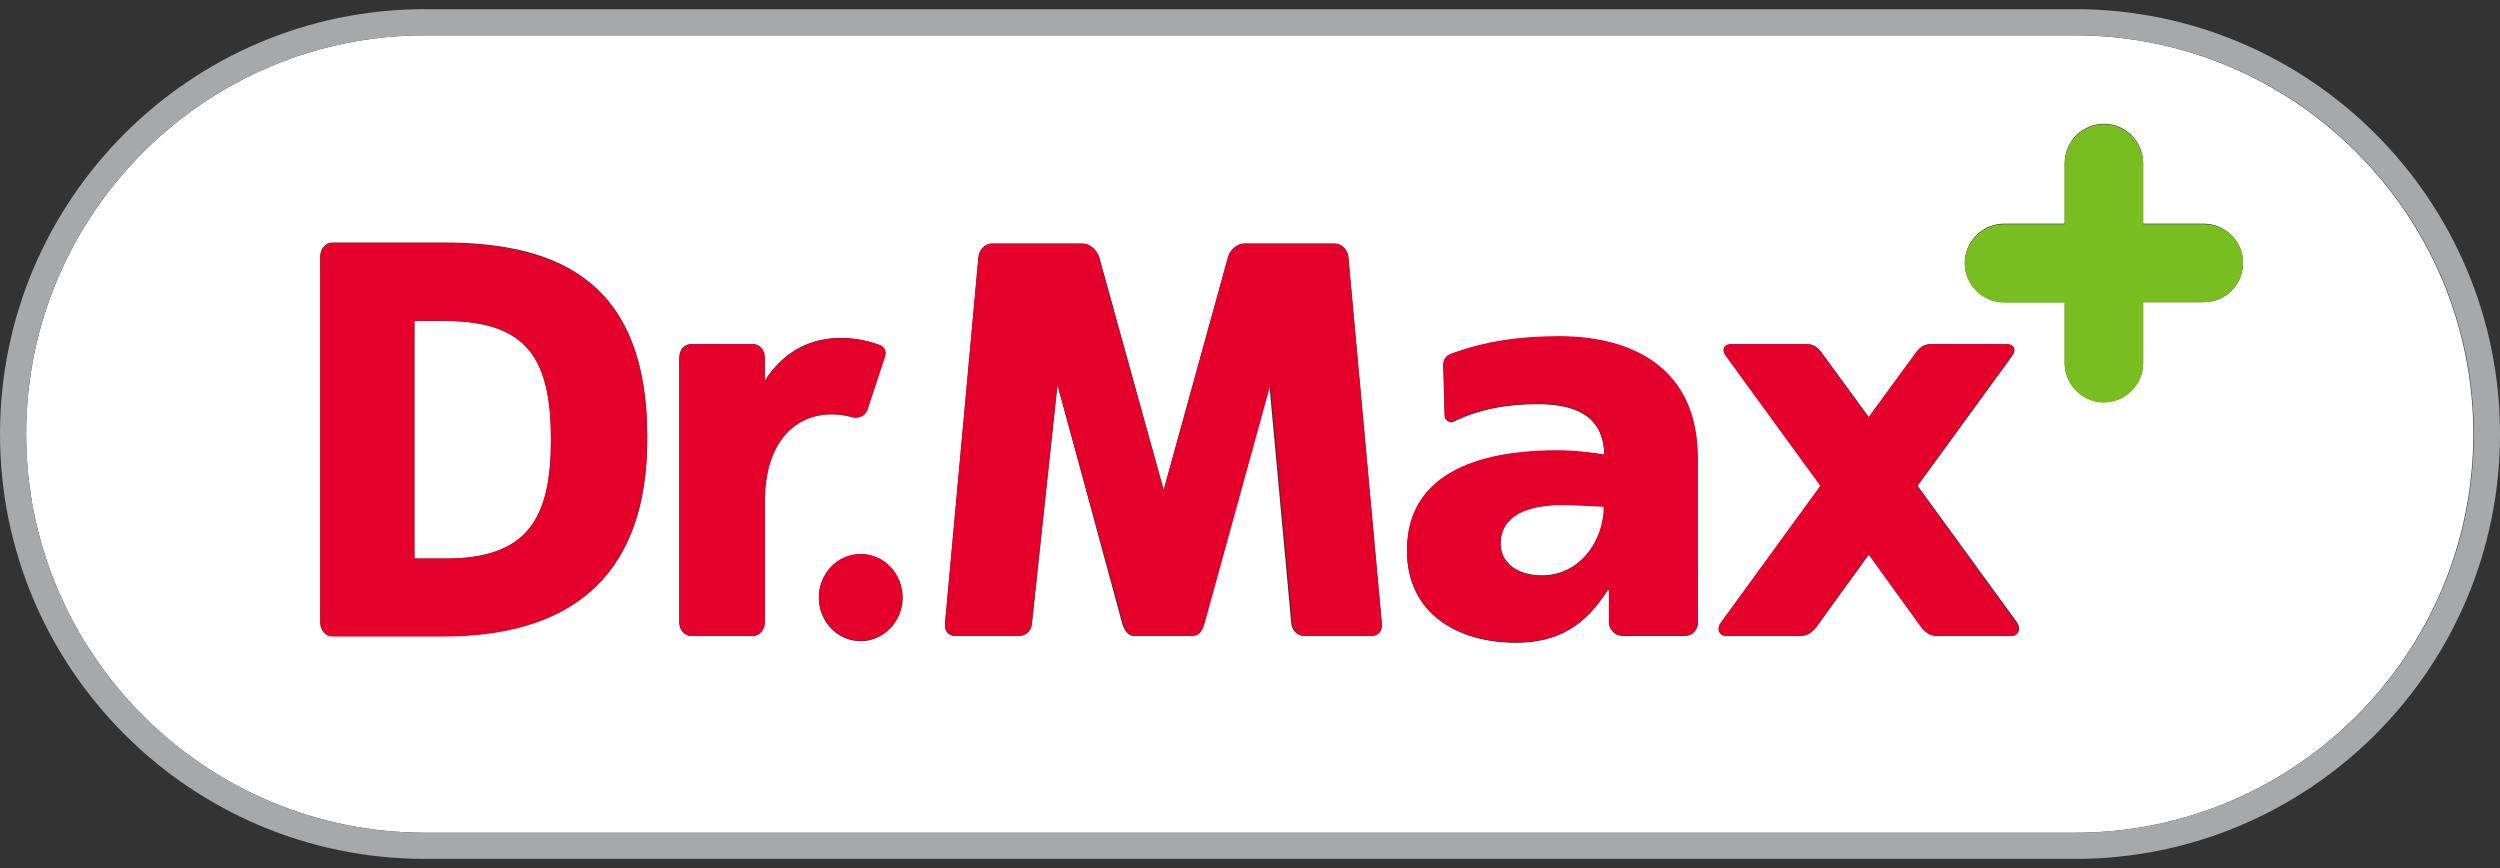 <svg width="144" height="50" viewBox="0 0 144 50" fill="none" xmlns="http://www.w3.org/2000/svg">
<rect x="0" y="0" width="144" height="50" fill="#333333" stroke="none"/>
<path d="M25.678 18.49H23.87V32.173H25.678C30.41 32.173 31.736 29.852 31.736 25.332C31.736 20.811 30.47 18.49 25.678 18.49ZM86.436 31.299C86.436 32.474 87.461 33.137 88.817 33.137C91.017 33.137 92.404 31.118 92.404 29.159C91.65 29.129 90.837 29.069 89.963 29.069C87.974 29.069 86.436 29.702 86.436 31.299Z" fill="white"/>
<path d="M142.463 25C142.463 12.342 132.156 2.035 119.498 2.035H24.472C11.814 2.035 1.507 12.342 1.507 25C1.507 37.658 11.814 47.965 24.472 47.965H119.528C132.186 47.965 142.463 37.658 142.463 25ZM25.557 36.633H19.138C18.746 36.633 18.445 36.272 18.445 35.82V14.783C18.445 14.331 18.746 13.969 19.138 13.969H25.557C32.459 13.969 37.281 16.441 37.281 25.211C37.311 33.68 32.338 36.633 25.557 36.633ZM44.032 28.978V35.85C44.032 36.302 43.731 36.633 43.339 36.633H39.813C39.421 36.633 39.12 36.272 39.12 35.85V20.6C39.12 20.148 39.421 19.816 39.813 19.816H43.339C43.731 19.816 44.032 20.178 44.032 20.6V21.956C45.931 18.942 49.035 19.244 50.662 19.877C50.904 19.967 51.054 20.238 50.964 20.509L49.939 23.614C49.819 23.945 49.457 24.126 49.095 24.035C46.624 23.342 44.032 24.699 44.032 28.978ZM49.577 36.935C48.251 36.935 47.166 35.82 47.166 34.433C47.166 33.047 48.251 31.932 49.577 31.932C50.904 31.932 51.989 33.047 51.989 34.433C51.989 35.789 50.904 36.935 49.577 36.935ZM78.962 36.633H75.165C74.773 36.633 74.441 36.392 74.381 35.94L73.115 22.167L69.318 35.94C69.228 36.302 69.047 36.633 68.625 36.633H65.34C64.948 36.633 64.767 36.302 64.647 35.94L60.909 22.167L59.433 35.94C59.403 36.392 59.041 36.633 58.649 36.633H55.063C54.671 36.633 54.4 36.392 54.43 35.94L56.358 14.813C56.389 14.361 56.75 14.03 57.142 14.03H62.386C62.778 14.03 63.17 14.391 63.32 14.813L67.027 28.225L70.734 14.813C70.855 14.361 71.277 14.03 71.669 14.03H76.883C77.274 14.03 77.606 14.391 77.666 14.813L79.595 35.94C79.625 36.392 79.354 36.633 78.962 36.633ZM97.799 32.655V35.88C97.799 36.302 97.467 36.633 97.045 36.633H93.459C93.037 36.633 92.675 36.272 92.675 35.85V33.981H92.615C91.289 36.091 89.691 37.025 87.31 37.025C83.995 37.025 81.042 35.367 81.042 31.721C81.042 26.567 86.617 25.964 89.691 25.964C90.626 25.964 91.65 26.055 92.404 26.206C92.374 23.915 90.656 23.282 88.576 23.282C86.858 23.282 85.231 23.553 83.694 24.307C83.513 24.397 83.212 24.186 83.212 23.975L83.121 21.022C83.121 20.75 83.272 20.509 83.513 20.419C85.442 19.696 87.491 19.394 89.782 19.394C94.061 19.394 97.768 21.233 97.768 26.386V32.655H97.799ZM115.851 36.633H111.632C111.18 36.633 110.909 36.422 110.637 36.061L107.654 31.932L104.67 36.061C104.399 36.422 104.128 36.633 103.675 36.633H99.456C99.034 36.633 98.853 36.181 99.155 35.85L104.881 27.984L99.396 20.449C99.155 20.118 99.335 19.816 99.757 19.816H103.917C104.369 19.816 104.61 19.877 104.941 20.328L107.654 24.035L110.366 20.328C110.698 19.877 110.939 19.816 111.391 19.816H115.55C116.002 19.816 116.153 20.118 115.942 20.449L110.457 27.984L116.183 35.85C116.424 36.211 116.273 36.633 115.851 36.633ZM126.942 17.405H123.446V20.901C123.446 22.137 122.421 23.162 121.186 23.162C119.95 23.162 118.925 22.137 118.925 20.901V17.405H115.429C114.194 17.405 113.169 16.38 113.169 15.145C113.169 13.909 114.194 12.884 115.429 12.884H118.925V9.388C118.925 8.153 119.95 7.128 121.186 7.128C122.421 7.128 123.446 8.153 123.446 9.388V12.884H126.942C128.178 12.884 129.202 13.909 129.202 15.145C129.202 16.38 128.208 17.405 126.942 17.405Z" fill="white"/>
<path d="M119.528 0.528H24.472C10.97 0.528 0 11.498 0 25C0 38.502 10.97 49.472 24.472 49.472H119.528C133.03 49.472 144 38.502 144 25C144 11.498 133 0.528 119.528 0.528ZM24.472 47.965C11.814 47.965 1.507 37.658 1.507 25C1.507 12.342 11.814 2.035 24.472 2.035H119.528C132.186 2.035 142.493 12.342 142.493 25C142.493 37.658 132.186 47.965 119.528 47.965H24.472Z" fill="#A7A8AA"/>
<path d="M126.942 12.915H123.446V9.419C123.446 8.183 122.421 7.158 121.186 7.158C119.95 7.158 118.925 8.183 118.925 9.419V12.915H115.429C114.194 12.915 113.169 13.939 113.169 15.175C113.169 16.411 114.194 17.435 115.429 17.435H118.925V20.931C118.925 22.167 119.95 23.192 121.186 23.192C122.421 23.192 123.446 22.167 123.446 20.931V17.405H126.942C128.178 17.405 129.202 16.381 129.202 15.145C129.202 13.909 128.208 12.915 126.942 12.915Z" fill="#78BE20"/>
<path d="M25.557 13.999H19.138C18.746 13.999 18.445 14.361 18.445 14.813V35.85C18.445 36.302 18.746 36.663 19.138 36.663H25.557C32.308 36.663 37.281 33.71 37.281 25.241C37.311 16.471 32.459 13.999 25.557 13.999ZM25.678 32.173H23.87V18.49H25.678C30.47 18.49 31.736 20.811 31.736 25.331C31.736 29.822 30.41 32.173 25.678 32.173ZM49.125 24.035C49.487 24.126 49.849 23.945 49.969 23.614L50.994 20.509C51.084 20.238 50.934 19.967 50.693 19.877C49.065 19.274 45.961 18.942 44.062 21.956V20.6C44.062 20.148 43.761 19.816 43.369 19.816H39.843C39.451 19.816 39.15 20.178 39.15 20.6V35.85C39.15 36.302 39.451 36.633 39.843 36.633H43.369C43.761 36.633 44.062 36.272 44.062 35.85V28.978C44.032 24.699 46.624 23.342 49.125 24.035ZM77.666 14.813C77.636 14.361 77.275 14.03 76.883 14.03H71.669C71.277 14.03 70.855 14.391 70.734 14.813L67.028 28.225L63.29 14.813C63.17 14.361 62.748 14.03 62.356 14.03H57.142C56.75 14.03 56.419 14.391 56.359 14.813L54.43 35.94C54.4 36.392 54.671 36.633 55.063 36.633H58.649C59.041 36.633 59.372 36.392 59.433 35.94L60.909 22.167L64.707 35.94C64.797 36.302 64.978 36.633 65.4 36.633H68.685C69.107 36.633 69.258 36.302 69.378 35.94L73.176 22.167L74.442 35.94C74.472 36.392 74.833 36.633 75.225 36.633H78.962C79.354 36.633 79.625 36.392 79.595 35.94L77.666 14.813Z" fill="#E4002B"/>
<path d="M49.577 36.905C50.909 36.905 51.989 35.785 51.989 34.403C51.989 33.022 50.909 31.902 49.577 31.902C48.246 31.902 47.166 33.022 47.166 34.403C47.166 35.785 48.246 36.905 49.577 36.905Z" fill="#E4002B"/>
<path d="M110.426 27.984L115.911 20.449C116.122 20.118 115.972 19.816 115.52 19.816H111.361C110.909 19.816 110.667 19.877 110.336 20.329L107.624 24.036L104.911 20.329C104.58 19.877 104.338 19.816 103.886 19.816H99.757C99.305 19.816 99.155 20.118 99.366 20.449L104.851 27.984L99.125 35.85C98.853 36.212 99.004 36.633 99.426 36.633H103.645C104.097 36.633 104.369 36.422 104.64 36.061L107.624 31.932L110.607 36.061C110.878 36.422 111.15 36.633 111.602 36.633H115.821C116.243 36.633 116.424 36.181 116.122 35.85L110.426 27.984ZM89.812 19.364C87.491 19.364 85.472 19.666 83.543 20.389C83.302 20.479 83.151 20.721 83.151 20.992L83.212 23.945C83.212 24.156 83.513 24.367 83.694 24.277C85.201 23.523 86.858 23.252 88.576 23.252C90.656 23.252 92.374 23.855 92.404 26.175C91.65 26.055 90.626 25.934 89.691 25.934C86.617 25.934 81.042 26.537 81.042 31.691C81.042 35.368 83.995 36.995 87.31 36.995C89.691 36.995 91.289 36.061 92.615 33.951H92.675V35.82C92.675 36.242 93.037 36.603 93.459 36.603H97.045C97.467 36.603 97.799 36.272 97.799 35.85V26.387C97.799 21.233 94.091 19.364 89.812 19.364ZM88.817 33.167C87.461 33.167 86.436 32.474 86.436 31.329C86.436 29.702 87.973 29.099 89.932 29.099C90.806 29.099 91.65 29.159 92.374 29.189C92.374 31.148 90.987 33.167 88.817 33.167Z" fill="#E4002B"/>
</svg>

